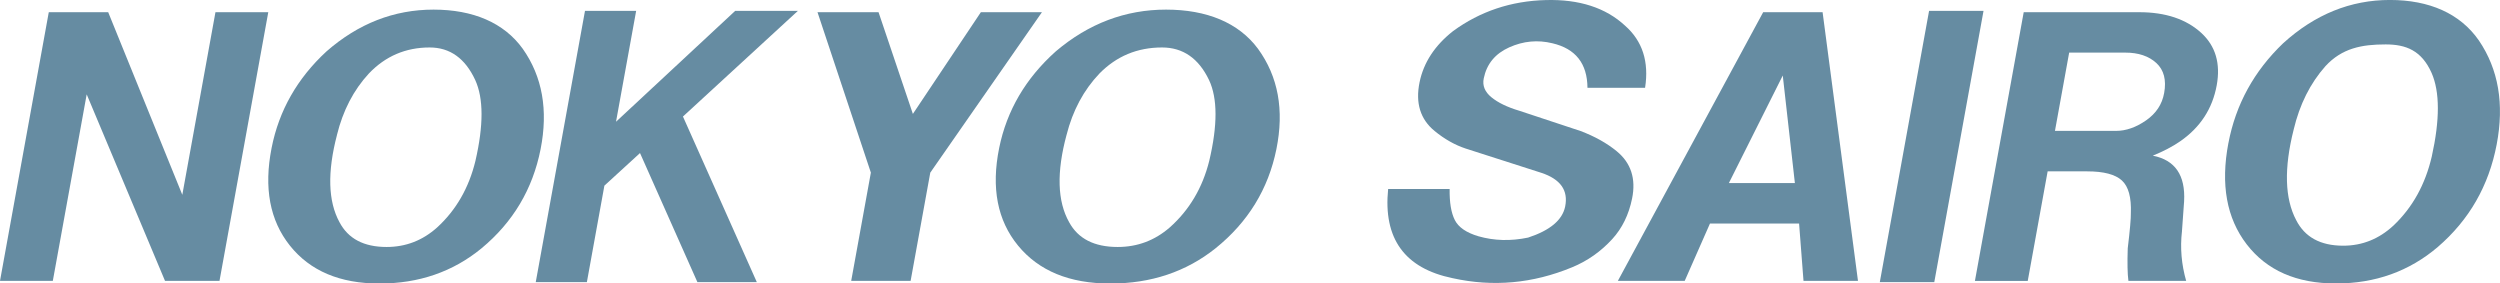 <?xml version="1.0" encoding="UTF-8"?>
<svg xmlns="http://www.w3.org/2000/svg" width="860.49" height="97.57" viewBox="0 0 860.49 97.57">
  <defs>
    <style>
      .cls-1 {
        isolation: isolate;
      }

      .cls-2 {
        fill: #003f64;
        stroke-width: 0px;
      }

      .cls-3 {
        mix-blend-mode: overlay;
        opacity: .6;
      }
    </style>
  </defs>
  <g class="cls-1">
    <g id="_レイヤー_2" data-name="レイヤー 2">
      <g id="_レイヤー_1-2" data-name="レイヤー 1">
        <g class="cls-3">
          <path class="cls-2" d="M0,96.68L16.79,4.2h20.45l25.51,62.85,11.41-62.85h18.18l-16.79,92.48h-18.75L29.84,32.48l-11.66,64.19H0Z"/>
          <path class="cls-2" d="M93.49,50.89c2.54-12.86,8.84-23.94,18.91-33.22,10.95-9.57,23.23-14.36,36.82-14.36s24.23,4.49,30.7,13.47c6.76,9.58,8.81,21.1,6.15,34.57-2.72,13.77-9.5,25.14-20.33,34.12-9.84,8.08-21.55,12.12-35.14,12.12s-23.85-4.34-30.79-13.02c-6.94-8.68-9.05-19.9-6.32-33.67ZM116,46.4c-3.37,12.87-3.08,22.89.85,30.08,2.99,5.69,8.4,8.53,16.23,8.53,6.58,0,12.39-2.24,17.39-6.73,6.53-5.98,10.92-13.61,13.17-22.89,2.83-12.27,2.81-21.55-.06-27.83-3.47-7.48-8.7-11.22-15.7-11.22-8.25,0-15.22,2.99-20.93,8.98-5.25,5.69-8.9,12.72-10.96,21.1Z"/>
          <path class="cls-2" d="M184.4,97.12L201.35,3.75h17.61l-6.93,38.15L253.04,3.75h21.58l-39.55,36.36,25.43,57.01h-20.45l-19.76-44.44-12.26,11.22-6.03,33.22h-17.61Z"/>
          <path class="cls-2" d="M281.37,4.2h21.02l11.82,35.01,23.4-35.01h21.02l-38.43,55.22-6.77,37.26h-20.45l6.77-37.26-18.37-55.22Z"/>
          <path class="cls-2" d="M343.92,50.89c2.62-12.86,9.11-23.94,19.49-33.22,11.28-9.57,23.94-14.36,37.94-14.36s24.97,4.49,31.64,13.47c6.97,9.58,9.07,21.1,6.34,34.57-2.8,13.77-9.79,25.14-20.95,34.12-10.13,8.08-22.2,12.12-36.21,12.12s-24.58-4.34-31.73-13.02c-7.15-8.68-9.32-19.9-6.52-33.67ZM367.11,46.4c-3.48,12.87-3.18,22.89.88,30.08,3.08,5.69,8.66,8.53,16.72,8.53,6.78,0,12.76-2.24,17.92-6.73,6.73-5.98,11.26-13.61,13.58-22.89,2.91-12.27,2.89-21.55-.06-27.83-3.58-7.48-8.97-11.22-16.18-11.22-8.5,0-15.68,2.99-21.56,8.98-5.41,5.69-9.18,12.72-11.3,21.1Z"/>
          <path class="cls-2" d="M477.8,65.06h21.16c-.07,4.65.52,8.21,1.79,10.69,1.25,2.48,3.95,4.34,8.11,5.57,5.41,1.55,11.11,1.71,17.1.46,7.55-2.47,11.81-6.04,12.76-10.68,1.14-5.58-1.61-9.44-8.21-11.62l-26.06-8.36c-3.71-1.23-7.27-3.25-10.67-6.04-4.91-4.02-6.63-9.6-5.18-16.73,1.39-6.81,5.24-12.69,11.54-17.65,9.32-6.81,19.97-10.37,31.93-10.68,11.52-.31,20.62,2.64,27.29,8.83,5.97,5.27,8.27,12.39,6.87,21.37h-19.83c-.06-8.36-4.09-13.47-12.08-15.33-5.04-1.23-9.99-.77-14.83,1.4-4.85,2.17-7.78,5.73-8.79,10.69-.51,2.48.37,4.64,2.64,6.5,2.27,1.86,5.47,3.41,9.63,4.65l21.06,6.97c4.91,1.86,9.07,4.18,12.46,6.97,4.9,4.03,6.66,9.45,5.27,16.26-1.14,5.58-3.41,10.22-6.81,13.94-3.97,4.34-8.61,7.59-13.89,9.75-13.48,5.57-27.18,6.81-41.1,3.72-16.49-3.4-23.89-13.63-22.17-30.66Z"/>
          <path class="cls-2" d="M556.86,96.68l50.02-92.48h20.45l12.18,92.48h-18.75l-1.52-19.75h-30.67l-8.7,19.75h-23.01ZM595.07,63.01h22.72l-4.17-37.02-18.55,37.02Z"/>
          <path class="cls-2" d="M647.02,97.12l16.96-93.37h18.74l-16.95,93.37h-18.75Z"/>
          <path class="cls-2" d="M696.55,4.2h39.76c9.08,0,16.22,2.4,21.42,7.18,4.86,4.49,6.62,10.48,5.26,17.96-1.47,8.08-5.67,14.52-12.59,19.3-2.6,1.8-5.74,3.44-9.42,4.94,7.68,1.5,11.27,6.73,10.78,15.71l-.74,10.33c-.66,5.69-.17,11.38,1.45,17.06h-19.88c-.32-2.4-.4-6.13-.23-11.22.76-6.28,1.11-10.32,1.07-12.12.21-5.39-.81-9.12-3.08-11.22-2.27-2.09-6.24-3.14-11.93-3.14h-13.63l-6.85,37.71h-18.18l16.79-92.48ZM707.31,45.05h21.02c3.41,0,6.84-1.19,10.31-3.59,3.46-2.39,5.55-5.53,6.25-9.43.82-4.49-.08-7.93-2.67-10.33-2.6-2.39-6.16-3.59-10.71-3.59h-19.31l-4.89,26.93Z"/>
          <path class="cls-2" d="M767.01,49.25c2.53-13.32,8.82-24.78,18.87-34.39,10.92-9.91,23.17-14.87,36.72-14.87s24.17,4.65,30.62,13.94c6.74,9.92,8.79,21.84,6.13,35.78-2.71,14.25-9.48,26.02-20.28,35.31-9.82,8.36-21.49,12.55-35.05,12.55s-23.79-4.49-30.71-13.47c-6.92-8.98-9.02-20.6-6.31-34.85ZM789.47,44.61c-3.36,13.32-3.07,23.69.85,31.13,2.98,5.89,8.38,8.83,16.19,8.83,6.57,0,12.35-2.32,17.35-6.97,6.52-6.19,10.9-14.09,13.14-23.7,2.82-12.7,2.8-22.3-.06-28.81-3.46-7.74-8.83-9.8-15.81-9.8-8.22,0-15.02,1.29-20.72,7.48-5.23,5.89-8.88,13.17-10.94,21.84Z"/>
        </g>
      </g>
    </g>
  </g>
</svg>